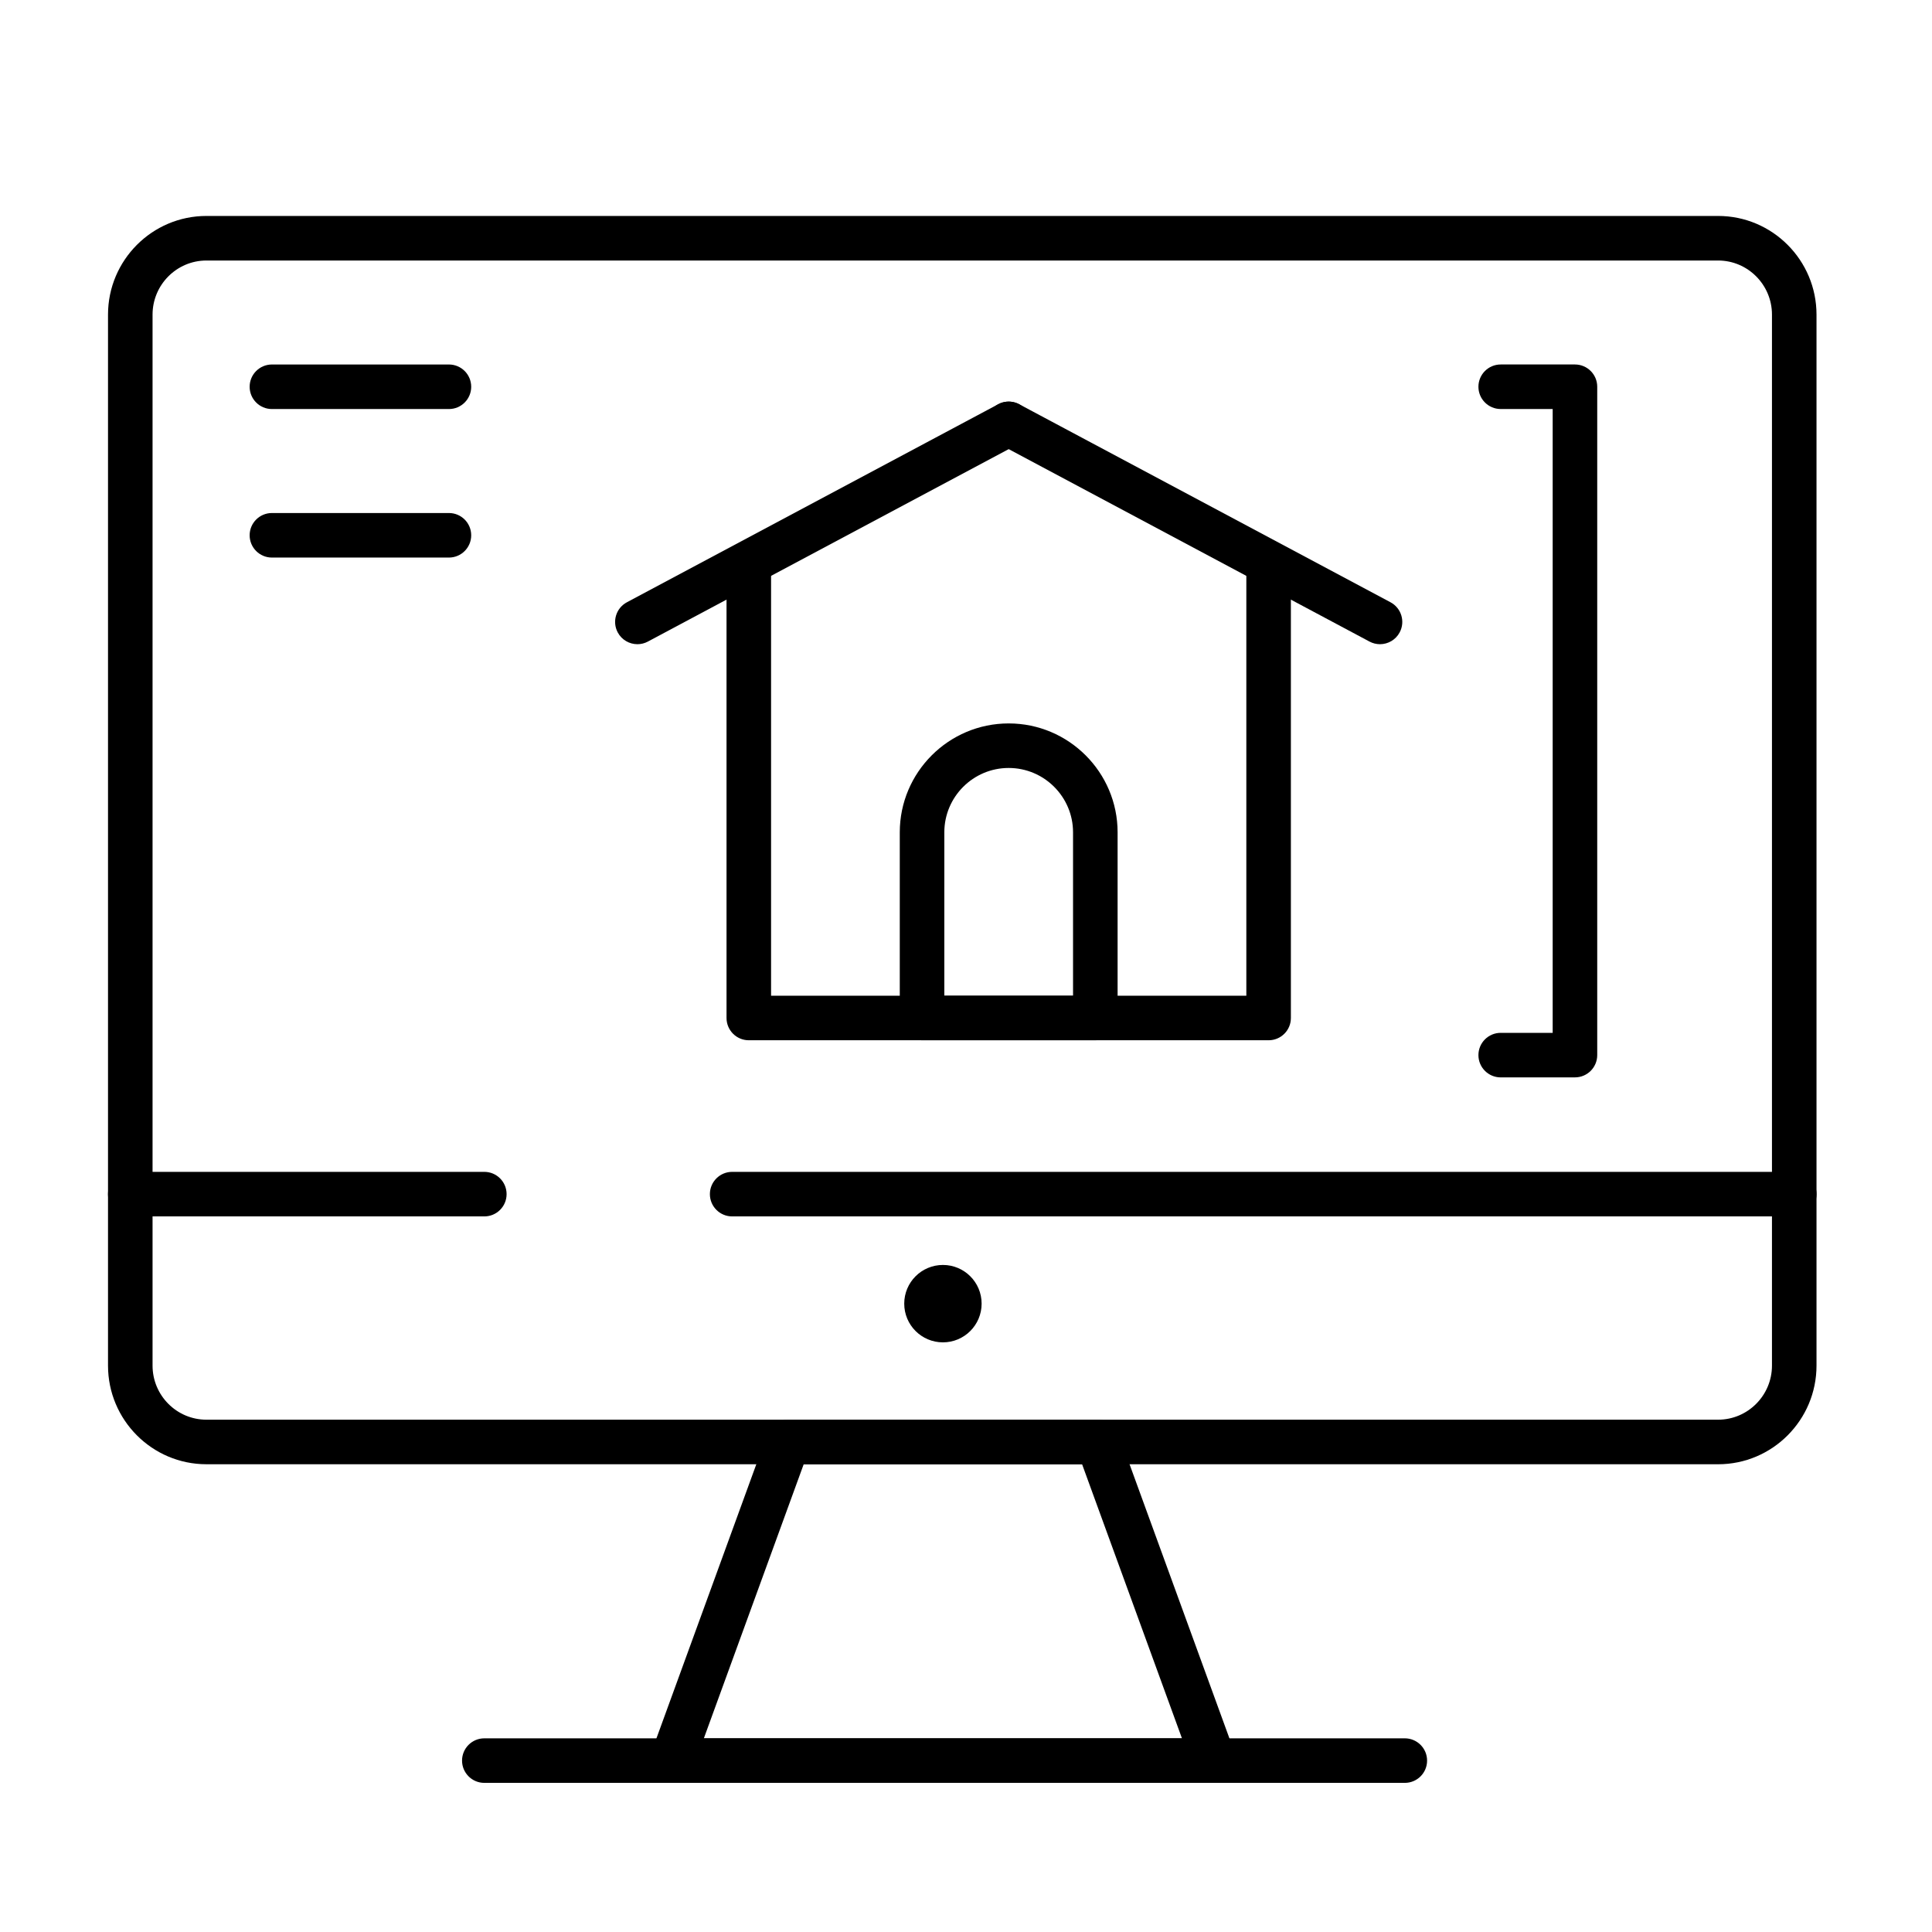 <?xml version="1.0" encoding="UTF-8"?>
<!-- Uploaded to: ICON Repo, www.iconrepo.com, Generator: ICON Repo Mixer Tools -->
<svg fill="#000000" width="800px" height="800px" version="1.1" viewBox="144 144 512 512" xmlns="http://www.w3.org/2000/svg">
 <g>
  <path d="m465.69 616.48h-0.02-143.57c-1.926 0-3.731-0.941-4.836-2.519-1.105-1.578-1.371-3.598-0.711-5.406l30.766-84.441c0.848-2.332 3.066-3.883 5.547-3.883h82.043c2.481 0 4.699 1.551 5.547 3.883l30.602 83.992c0.348 0.75 0.539 1.586 0.539 2.469 0 3.262-2.644 5.906-5.906 5.906zm-135.16-11.809h126.7l-26.465-72.633h-73.777z"/>
  <path d="m404.14 489.48c0 5.664-4.59 10.258-10.254 10.258-5.664 0-10.254-4.594-10.254-10.258 0-5.664 4.59-10.254 10.254-10.254 5.664 0 10.254 4.59 10.254 10.254"/>
  <path d="m516.29 616.48h-243.94c-3.262 0-5.902-2.644-5.902-5.902 0-3.262 2.644-5.902 5.902-5.902h243.94c3.262 0 5.902 2.644 5.902 5.902 0.004 3.258-2.641 5.902-5.902 5.902z"/>
  <path d="m272.35 466.36h-93.824c-3.262 0-5.902-2.644-5.902-5.902 0-3.262 2.644-5.902 5.902-5.902h93.824c3.262 0 5.902 2.644 5.902 5.902 0.004 3.258-2.641 5.902-5.902 5.902z"/>
  <path d="m619.5 466.36h-281.47c-3.262 0-5.902-2.644-5.902-5.902 0-3.262 2.644-5.902 5.902-5.902h281.47c3.262 0 5.902 2.644 5.902 5.902 0.004 3.258-2.637 5.902-5.898 5.902z"/>
  <path d="m599.33 532.04h-400.63c-14.379 0-26.074-11.727-26.074-26.145v-278.52c0-14.414 11.699-26.145 26.074-26.145h400.62c14.379 0 26.074 11.727 26.074 26.145v278.52c0.004 14.418-11.691 26.148-26.07 26.148zm-400.63-319c-7.867 0-14.27 6.43-14.27 14.336v278.52c0 7.906 6.398 14.336 14.27 14.336h400.62c7.867 0 14.27-6.43 14.27-14.336v-278.52c0-7.906-6.402-14.336-14.27-14.336z"/>
  <path d="m262.97 252.4h-46.91c-3.262 0-5.902-2.644-5.902-5.902 0-3.262 2.644-5.902 5.902-5.902h46.91c3.262 0 5.902 2.644 5.902 5.902 0.004 3.258-2.641 5.902-5.902 5.902z"/>
  <path d="m262.97 291.76h-46.91c-3.262 0-5.902-2.644-5.902-5.902 0-3.262 2.644-5.902 5.902-5.902h46.91c3.262 0 5.902 2.644 5.902 5.902 0.004 3.258-2.641 5.902-5.902 5.902z"/>
  <path d="m312.92 314.72c-2.109 0-4.152-1.133-5.215-3.125-1.535-2.879-0.445-6.453 2.43-7.988l98.398-52.48c2.875-1.535 6.453-0.445 7.988 2.43 1.535 2.879 0.445 6.453-2.43 7.988l-98.398 52.48c-0.883 0.473-1.836 0.695-2.773 0.695z"/>
  <path d="m509.71 314.72c-0.938 0-1.887-0.223-2.773-0.695l-98.398-52.48c-2.879-1.535-3.965-5.109-2.43-7.988 1.535-2.879 5.109-3.965 7.988-2.43l98.398 52.48c2.879 1.535 3.965 5.109 2.43 7.988-1.062 1.992-3.106 3.125-5.215 3.125z"/>
  <path d="m480.2 419.68h-137.76c-3.262 0-5.902-2.644-5.902-5.902v-118.08c0-3.262 2.644-5.902 5.902-5.902 3.262 0 5.902 2.644 5.902 5.902v112.18h125.95v-112.18c0-3.262 2.644-5.902 5.902-5.902 3.262 0 5.902 2.644 5.902 5.902v118.08c0.004 3.258-2.641 5.902-5.898 5.902z"/>
  <path d="m434.27 419.68h-45.918c-3.262 0-5.902-2.644-5.902-5.902v-49.199c0-15.914 12.949-28.863 28.863-28.863 15.914 0 28.863 12.949 28.863 28.863v49.199c-0.004 3.258-2.644 5.902-5.906 5.902zm-40.016-11.809h34.113v-43.297c0-9.406-7.652-17.055-17.055-17.055-9.406 0-17.055 7.652-17.055 17.055z"/>
  <path d="m561.38 429.52h-19.68c-3.262 0-5.902-2.644-5.902-5.902 0-3.262 2.644-5.902 5.902-5.902h13.777v-165.32h-13.777c-3.262 0-5.902-2.644-5.902-5.902 0-3.262 2.644-5.902 5.902-5.902h19.68c3.262 0 5.902 2.644 5.902 5.902v177.12c0 3.258-2.641 5.902-5.902 5.902z"/>
 </g>
</svg>